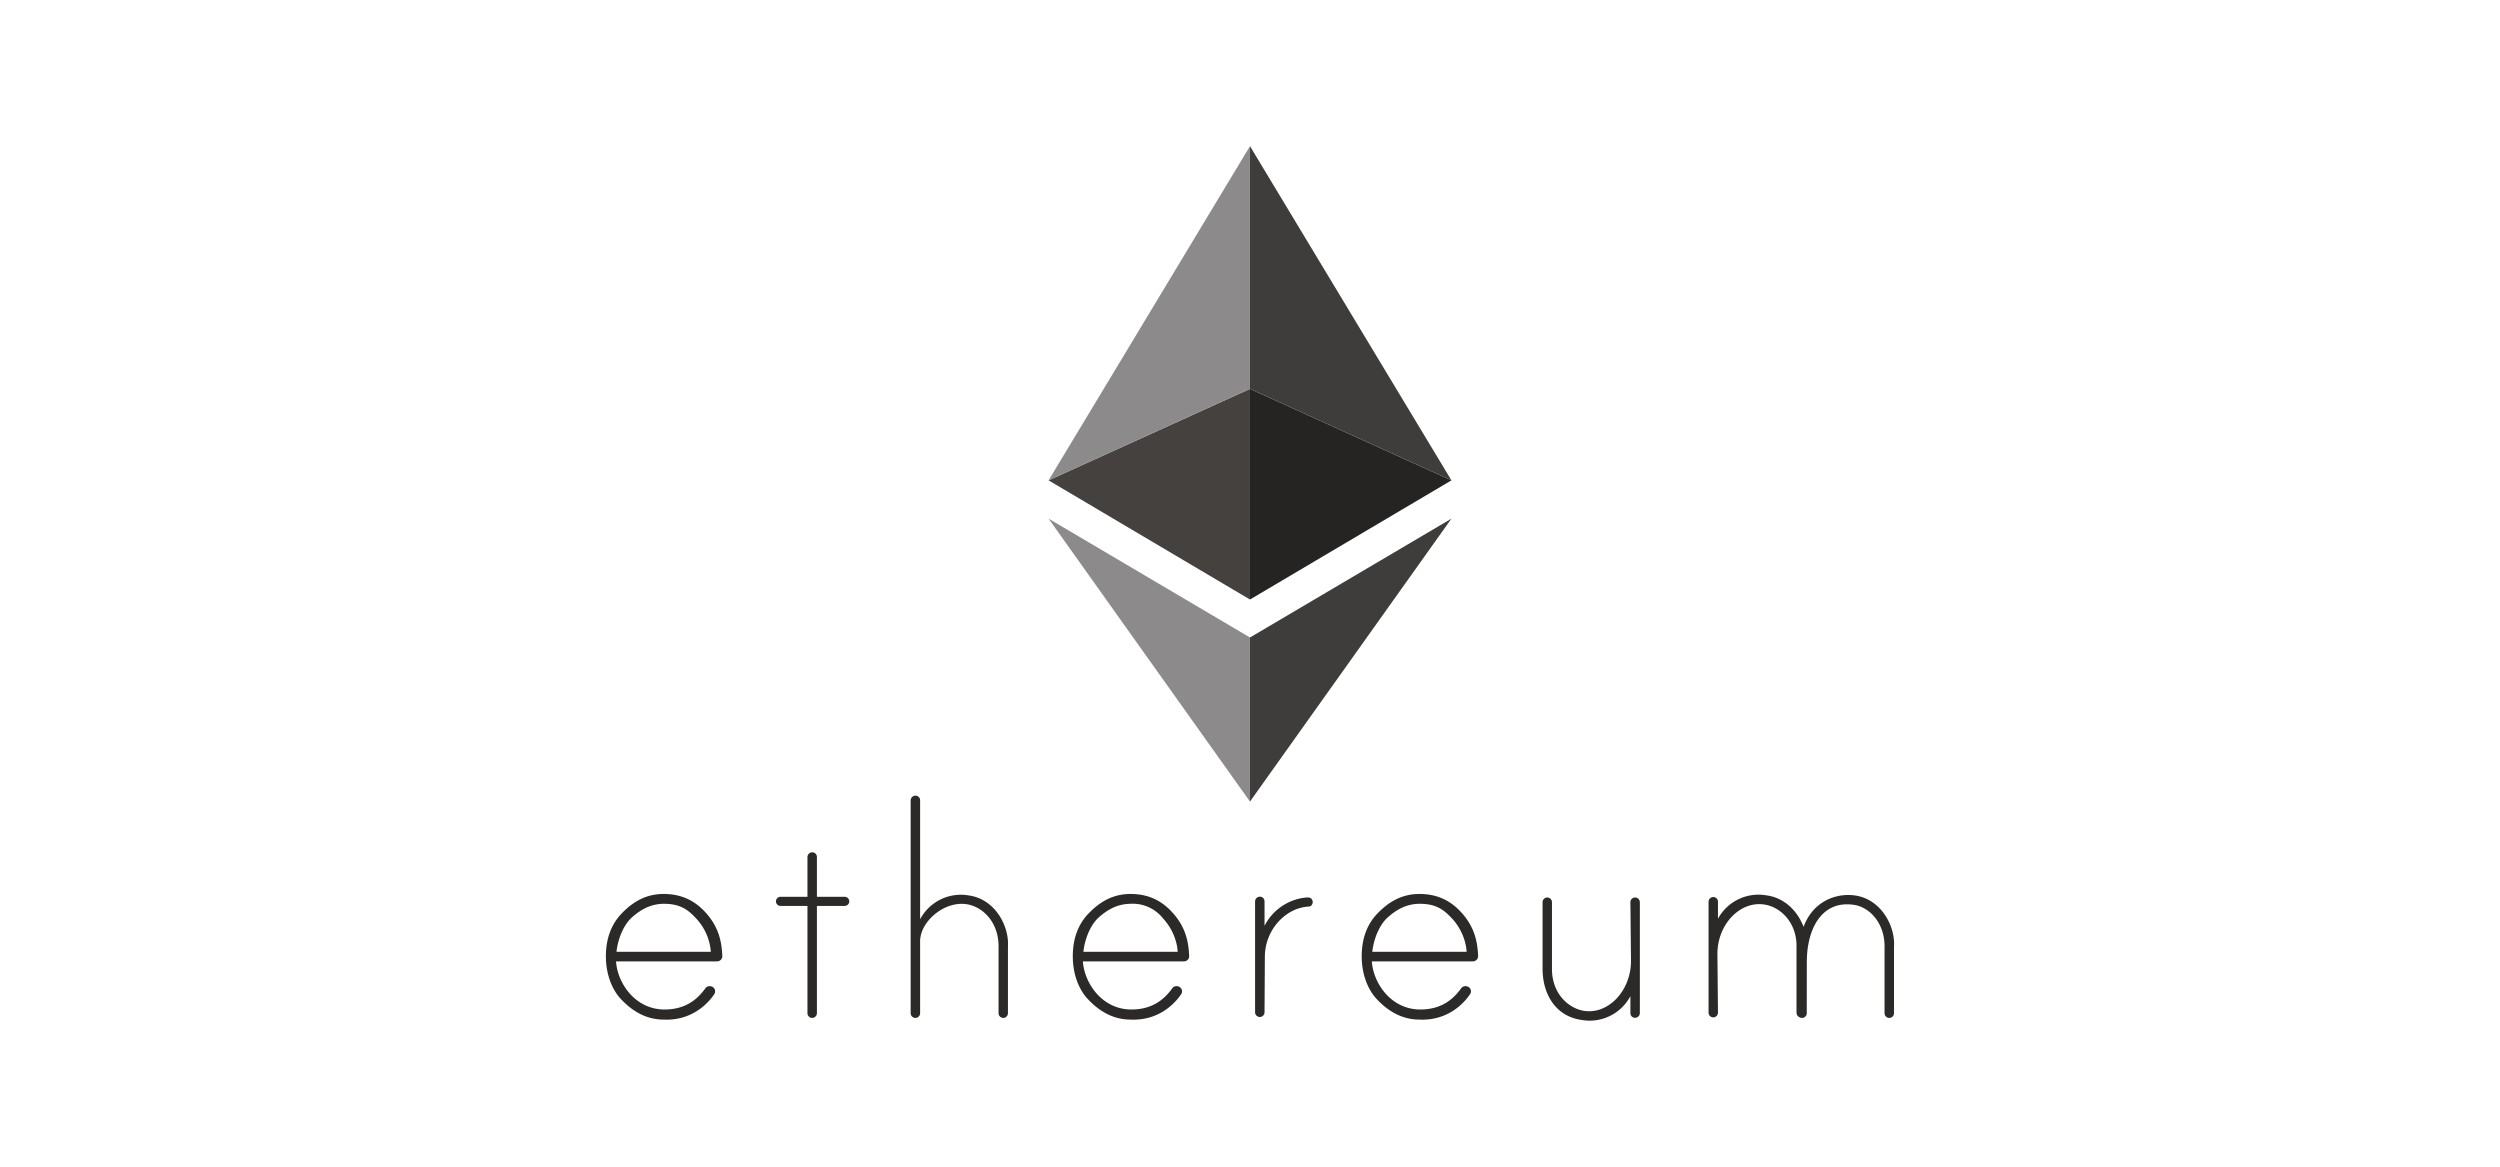 <?xml version="1.0" encoding="UTF-8"?>
<svg xmlns="http://www.w3.org/2000/svg" width="150" height="70" viewBox="0 0 46.027 21.478" shape-rendering="geometricPrecision" image-rendering="optimizeQuality" fill-rule="nonzero" xmlns:v="https://vecta.io/nano"><path d="M23.013 11.736v3.021l3.709-5.209z" fill="#3f3d3b"/><path d="M23.013 7.159v3.878l3.709-2.194z" fill="#252423"/><path d="M23.013 2.69v4.469l3.709 1.684z" fill="#3f3d3b"/><path d="M23.013 11.736v3.021l-3.708-5.209z" fill="#8c8a8a"/><path d="M23.013 7.159v3.878l-3.708-2.194z" fill="#44413f"/><path d="M23.013 2.69v4.469l-3.708 1.684z" fill="#8c8a8a"/><path d="M11.342 17.699c.024.393.346.885.892.886.372 0 .597-.172.755-.394.029-.039.09-.046.131-.021h.001c.022.013.038.034.043.06s.001.051-.013.072c-.145.216-.453.491-.932.469-.351 0-.609-.185-.796-.387-.151-.165-.268-.442-.268-.777 0-.329.1-.595.298-.798s.437-.351.766-.351.57.125.759.328c.244.261.31.531.32.816.001.025-.009.05-.027.068s-.042.029-.067.029h-1.862zm.877-1.06h0c-.243.002-.424.109-.58.246s-.263.397-.289.638h1.737a1.01 1.01 0 0 0-.27-.614c-.138-.148-.282-.272-.598-.27zm7.718 1.06c.025.393.347.885.892.886.373 0 .598-.172.756-.394.028-.039.089-.046.131-.021h0c.022.013.038.034.044.06s.001.051-.013.072c-.145.216-.453.491-.932.469-.352 0-.609-.185-.796-.387-.152-.165-.268-.442-.268-.777 0-.329.099-.595.298-.798s.437-.351.766-.351.569.125.758.328c.244.261.31.531.32.816.001.025-.008.05-.026.068s-.042.029-.067.029h-1.863zm.878-1.06h0c-.243.002-.425.109-.581.246s-.262.397-.288.638h1.736c-.014-.241-.129-.464-.269-.614a.71.71 0 0 0-.598-.27zm4.442 1.06c.024.393.346.885.892.886.372 0 .597-.172.755-.394.029-.039.09-.046.131-.021h.001c.022.013.038.034.043.06s.001.051-.013.072c-.145.216-.453.491-.932.469-.352 0-.609-.185-.796-.387-.151-.165-.268-.442-.268-.777 0-.329.099-.595.298-.798s.437-.351.766-.351.57.125.759.328c.244.261.31.531.32.816 0 .025-.009.05-.027.068s-.042.029-.067.029h-1.862zm.877-1.06h0c-.243.002-.424.109-.58.246s-.263.397-.289.638h1.737c-.015-.241-.129-.464-.27-.614s-.282-.272-.598-.27zm-11.094.039v1.975c0 .048-.04.087-.087.087h0c-.048 0-.087-.039-.087-.087v-1.975h-.496c-.046 0-.084-.038-.084-.084s.038-.084.084-.084h.496v-.731c0-.048.039-.088.088-.088h.001c.047 0 .085.038.085.084v.735h.511c.047 0 .085.038.085.084s-.038.084-.085.084h-.511zm2.796-.193a.85.85 0 0 0-.896.439v-2.191c0-.047-.038-.085-.084-.085h-.002c-.048 0-.088.04-.088.088v3.917c0 .048.039.087.087.087h0c.048 0 .087-.039.087-.087v-1.324c0-.371.47-.77.896-.675.275.062.549.334.548.77v1.229c0 .048.039.087.087.087h0c.047 0 .086-.039.086-.087v-1.225c.025-.374-.232-.875-.721-.943zm11.285 2.293a.85.85 0 0 0 .896-.439v.315c0 .046.038.084.084.084h.002c.048 0 .088-.04.088-.088v-2.04c0-.048-.039-.087-.087-.087h0c-.048 0-.087.039-.087.087l.011 1.081c0 .561-.438 1.01-.896.913-.276-.058-.56-.329-.559-.765V16.61c0-.048-.039-.087-.086-.087h-.001c-.047 0-.086.039-.086.087v1.225c0 .458.232.875.721.943zm5.028-2.293c-.339-.046-.766.1-.944.578-.104-.276-.338-.531-.676-.578a.85.85 0 0 0-.9.429v-.315c0-.046-.037-.084-.084-.084h-.002c-.048 0-.087.04-.087.088v2.04c0 .048.039.087.086.087h.001c.047 0 .086-.039.086-.087l-.01-1.081c0-.561.441-1.001.899-.903.265.056.538.309.557.716v1.268l.002.01c0 .048.052.087.1.087h0c.048 0 .087-.039.087-.087v-.296l.001-.648c0-.606.274-1.143.873-1.05.278.043.559.329.558.765v1.229c0 .048.039.087.087.087h0c.048 0 .087-.039.087-.087v-1.225c.025-.374-.233-.875-.721-.943zm-9.981.122a.09.09 0 0 0-.032-.068c-.021-.016-.047-.018-.073-.017a.96.96 0 0 0-.782.523v-.452c0-.047-.038-.085-.084-.085h-.002c-.048 0-.088.04-.088.088v2.041c0 .047.04.086.087.086h0c.048 0 .087-.039.087-.086l.006-1.022c0-.49.377-.905.814-.926.039-.002.067-.042.067-.081v-.001z" fill="#2b2a29"/></svg>